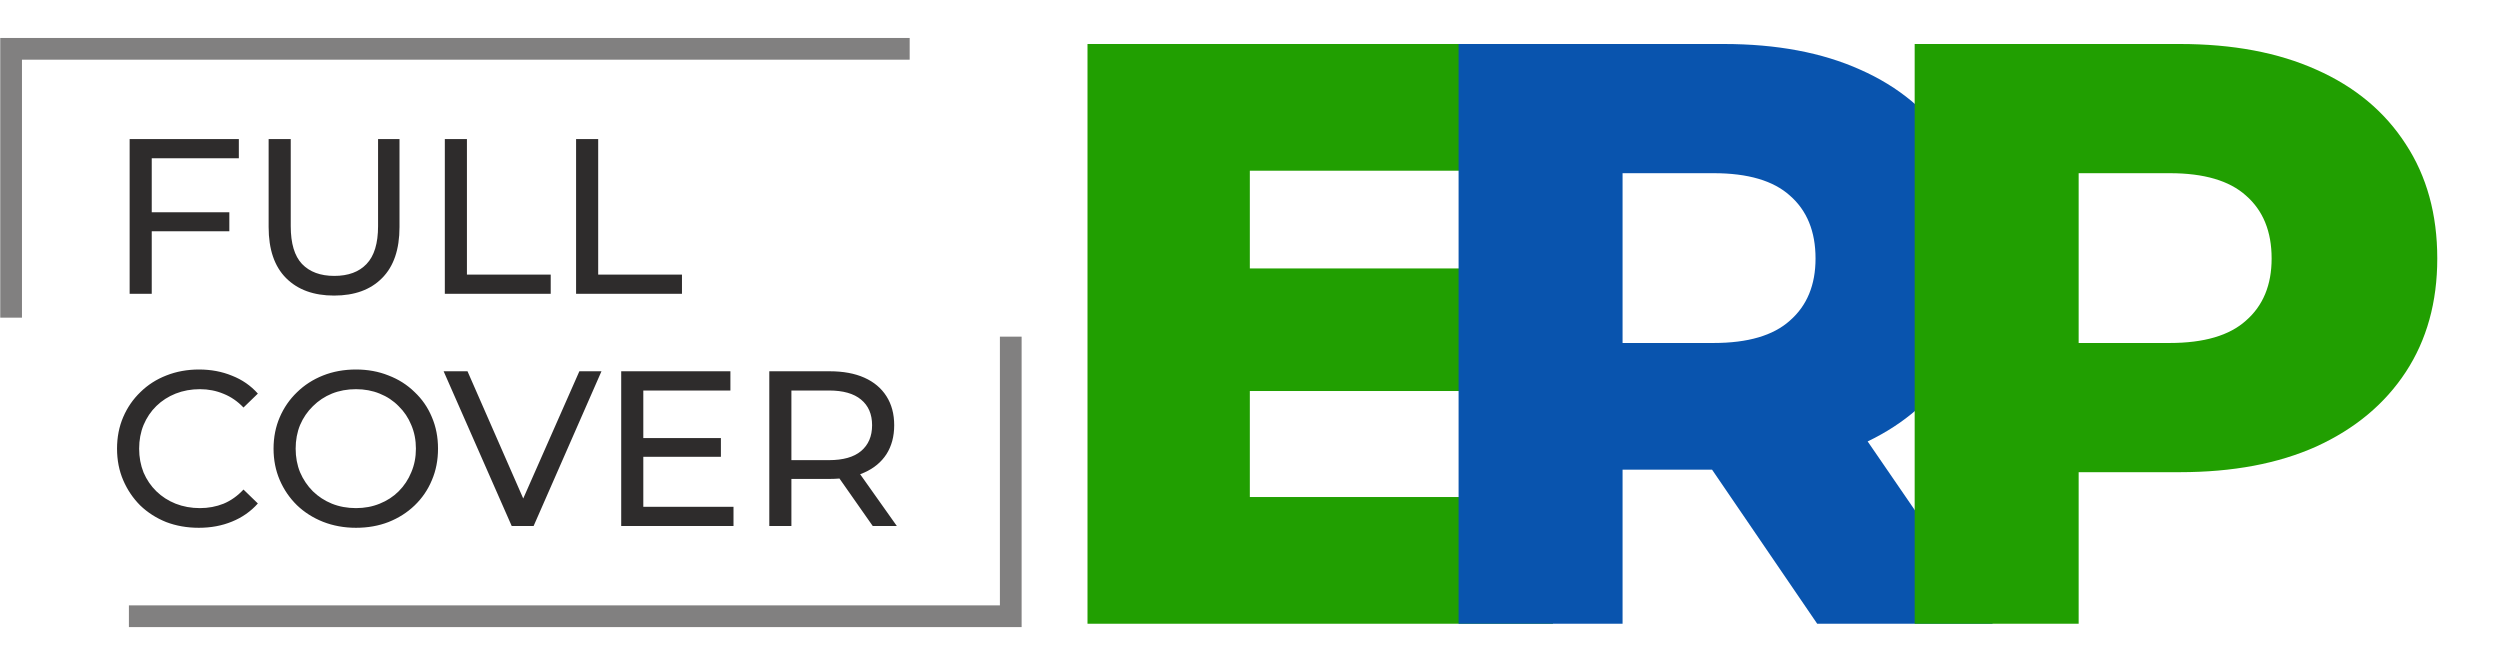 <svg width="940" height="251" viewBox="0 0 940 251" fill="none" xmlns="http://www.w3.org/2000/svg">
<path d="M465.575 100.934H566.782V147.021H465.575V100.934ZM469.935 186.881H583.909V234.526H408.9V16.543H579.861V64.188H469.935V186.881Z" fill="#219F01"/>
<g filter="url(#filter0_d_697_3646)">
<path d="M556.594 234.526V16.543H656.243C676.173 16.543 693.301 19.761 707.625 26.197C722.157 32.632 733.368 41.974 741.257 54.223C749.146 66.264 753.09 80.588 753.09 97.197C753.09 113.597 749.146 127.818 741.257 139.859C733.368 151.692 722.157 160.827 707.625 167.263C693.301 173.491 676.173 176.605 656.243 176.605H590.849L618.252 150.758V234.526H556.594ZM691.432 234.526L637.248 155.118H702.954L757.45 234.526H691.432ZM618.252 157.298L590.849 128.96H652.507C665.378 128.96 674.928 126.157 681.156 120.552C687.591 114.947 690.809 107.162 690.809 97.197C690.809 87.024 687.591 79.135 681.156 73.53C674.928 67.925 665.378 65.122 652.507 65.122H590.849L618.252 36.784V157.298Z" fill="#0954AE"/>
</g>
<g filter="url(#filter1_d_697_3646)">
<path d="M728.083 234.526V16.543H827.733C847.663 16.543 864.79 19.761 879.114 26.197C893.647 32.632 904.857 41.974 912.746 54.223C920.635 66.264 924.579 80.588 924.579 97.197C924.579 113.597 920.635 127.818 912.746 139.859C904.857 151.9 893.647 161.242 879.114 167.885C864.79 174.321 847.663 177.539 827.733 177.539H762.338L789.741 150.758V234.526H728.083ZM789.741 157.298L762.338 128.96H823.996C836.867 128.96 846.417 126.157 852.645 120.552C859.081 114.947 862.299 107.162 862.299 97.197C862.299 87.024 859.081 79.135 852.645 73.53C846.417 67.925 836.867 65.122 823.996 65.122H762.338L789.741 36.784V157.298Z" fill="#219F01"/>
</g>
<path d="M56.224 79.801H86.23V86.95H56.224V79.801ZM57.055 110.473H48.743V52.288H89.805V59.52H57.055V110.473ZM125.61 111.137C117.963 111.137 111.95 108.949 107.573 104.571C103.195 100.193 101.006 93.793 101.006 85.37V52.288H109.318V85.038C109.318 91.521 110.731 96.259 113.557 99.251C116.439 102.244 120.484 103.74 125.693 103.74C130.957 103.74 135.002 102.244 137.829 99.251C140.71 96.259 142.151 91.521 142.151 85.038V52.288H150.213V85.37C150.213 93.793 148.025 100.193 143.647 104.571C139.325 108.949 133.312 111.137 125.61 111.137ZM167.254 110.473V52.288H175.566V103.241H207.069V110.473H167.254ZM216.607 110.473V52.288H224.919V103.241H256.421V110.473H216.607Z" fill="#2E2C2C"/>
<path d="M74.76 198.448C70.327 198.448 66.226 197.728 62.458 196.287C58.745 194.791 55.504 192.713 52.733 190.053C50.018 187.338 47.884 184.179 46.333 180.577C44.781 176.975 44.005 173.013 44.005 168.691C44.005 164.369 44.781 160.407 46.333 156.805C47.884 153.203 50.045 150.072 52.816 147.412C55.587 144.697 58.828 142.619 62.541 141.178C66.309 139.682 70.41 138.934 74.843 138.934C79.331 138.934 83.46 139.71 87.228 141.261C91.051 142.757 94.293 145.002 96.953 147.994L91.55 153.231C89.334 150.903 86.84 149.185 84.069 148.077C81.299 146.913 78.334 146.332 75.175 146.332C71.906 146.332 68.858 146.886 66.032 147.994C63.262 149.102 60.851 150.654 58.801 152.649C56.751 154.644 55.144 157.026 53.98 159.797C52.871 162.512 52.317 165.477 52.317 168.691C52.317 171.905 52.871 174.897 53.98 177.668C55.144 180.383 56.751 182.738 58.801 184.733C60.851 186.728 63.262 188.28 66.032 189.388C68.858 190.496 71.906 191.05 75.175 191.05C78.334 191.05 81.299 190.496 84.069 189.388C86.84 188.224 89.334 186.451 91.55 184.068L96.953 189.305C94.293 192.297 91.051 194.569 87.228 196.121C83.46 197.672 79.304 198.448 74.76 198.448ZM133.859 198.448C129.426 198.448 125.298 197.7 121.474 196.204C117.706 194.708 114.436 192.63 111.666 189.97C108.895 187.254 106.734 184.096 105.182 180.494C103.631 176.892 102.855 172.958 102.855 168.691C102.855 164.424 103.631 160.49 105.182 156.888C106.734 153.286 108.895 150.155 111.666 147.495C114.436 144.78 117.706 142.674 121.474 141.178C125.242 139.682 129.37 138.934 133.859 138.934C138.292 138.934 142.365 139.682 146.078 141.178C149.846 142.619 153.115 144.697 155.886 147.412C158.712 150.072 160.873 153.203 162.369 156.805C163.921 160.407 164.696 164.369 164.696 168.691C164.696 173.013 163.921 176.975 162.369 180.577C160.873 184.179 158.712 187.338 155.886 190.053C153.115 192.713 149.846 194.791 146.078 196.287C142.365 197.728 138.292 198.448 133.859 198.448ZM133.859 191.05C137.073 191.05 140.037 190.496 142.753 189.388C145.523 188.28 147.906 186.728 149.901 184.733C151.951 182.683 153.531 180.3 154.639 177.585C155.803 174.87 156.384 171.905 156.384 168.691C156.384 165.477 155.803 162.512 154.639 159.797C153.531 157.082 151.951 154.727 149.901 152.732C147.906 150.682 145.523 149.102 142.753 147.994C140.037 146.886 137.073 146.332 133.859 146.332C130.59 146.332 127.569 146.886 124.799 147.994C122.084 149.102 119.701 150.682 117.65 152.732C115.6 154.727 113.993 157.082 112.83 159.797C111.721 162.512 111.167 165.477 111.167 168.691C111.167 171.905 111.721 174.87 112.83 177.585C113.993 180.3 115.6 182.683 117.65 184.733C119.701 186.728 122.084 188.28 124.799 189.388C127.569 190.496 130.59 191.05 133.859 191.05ZM192.405 197.783L166.804 139.599H175.781L199.304 193.294H194.151L217.84 139.599H226.152L200.634 197.783H192.405ZM241.136 164.701H271.059V171.766H241.136V164.701ZM241.884 190.552H275.797V197.783H233.572V139.599H274.633V146.83H241.884V190.552ZM289.256 197.783V139.599H311.948C317.046 139.599 321.396 140.402 324.998 142.009C328.599 143.616 331.37 145.944 333.31 148.991C335.249 152.039 336.219 155.669 336.219 159.88C336.219 164.092 335.249 167.721 333.31 170.769C331.37 173.761 328.599 176.061 324.998 177.668C321.396 179.275 317.046 180.078 311.948 180.078H293.827L297.568 176.255V197.783H289.256ZM328.156 197.783L313.361 176.67H322.255L337.216 197.783H328.156ZM297.568 177.086L293.827 173.013H311.698C317.018 173.013 321.035 171.877 323.751 169.605C326.521 167.278 327.907 164.036 327.907 159.88C327.907 155.724 326.521 152.51 323.751 150.238C321.035 147.966 317.018 146.83 311.698 146.83H293.827L297.568 142.674V177.086Z" fill="#2E2C2C"/>
<path opacity="0.6" d="M342.035 18.36H4.176V119.44" stroke="#2E2C2C" stroke-width="8.166"/>
<path opacity="0.6" d="M48.469 231.704H380.047V126.58" stroke="#2E2C2C" stroke-width="8.166"/>
<defs>
<filter id="filter0_d_697_3646" x="532.095" y="0.211" width="233.521" height="250.647" filterUnits="userSpaceOnUse" color-interpolation-filters="sRGB">
<feFlood flood-opacity="0" result="BackgroundImageFix"/>
<feColorMatrix in="SourceAlpha" type="matrix" values="0 0 0 0 0 0 0 0 0 0 0 0 0 0 0 0 0 0 127 0" result="hardAlpha"/>
<feOffset dx="-8.166"/>
<feGaussianBlur stdDeviation="8.166"/>
<feComposite in2="hardAlpha" operator="out"/>
<feColorMatrix type="matrix" values="0 0 0 0 0.18 0 0 0 0 0.173 0 0 0 0 0.173 0 0 0 0.3 0"/>
<feBlend mode="normal" in2="BackgroundImageFix" result="effect1_dropShadow_697_3646"/>
<feBlend mode="normal" in="SourceGraphic" in2="effect1_dropShadow_697_3646" result="shape"/>
</filter>
<filter id="filter1_d_697_3646" x="703.585" y="0.211" width="229.161" height="250.647" filterUnits="userSpaceOnUse" color-interpolation-filters="sRGB">
<feFlood flood-opacity="0" result="BackgroundImageFix"/>
<feColorMatrix in="SourceAlpha" type="matrix" values="0 0 0 0 0 0 0 0 0 0 0 0 0 0 0 0 0 0 127 0" result="hardAlpha"/>
<feOffset dx="-8.166"/>
<feGaussianBlur stdDeviation="8.166"/>
<feComposite in2="hardAlpha" operator="out"/>
<feColorMatrix type="matrix" values="0 0 0 0 0.18 0 0 0 0 0.173 0 0 0 0 0.173 0 0 0 0.3 0"/>
<feBlend mode="normal" in2="BackgroundImageFix" result="effect1_dropShadow_697_3646"/>
<feBlend mode="normal" in="SourceGraphic" in2="effect1_dropShadow_697_3646" result="shape"/>
</filter>
</defs>
</svg>
